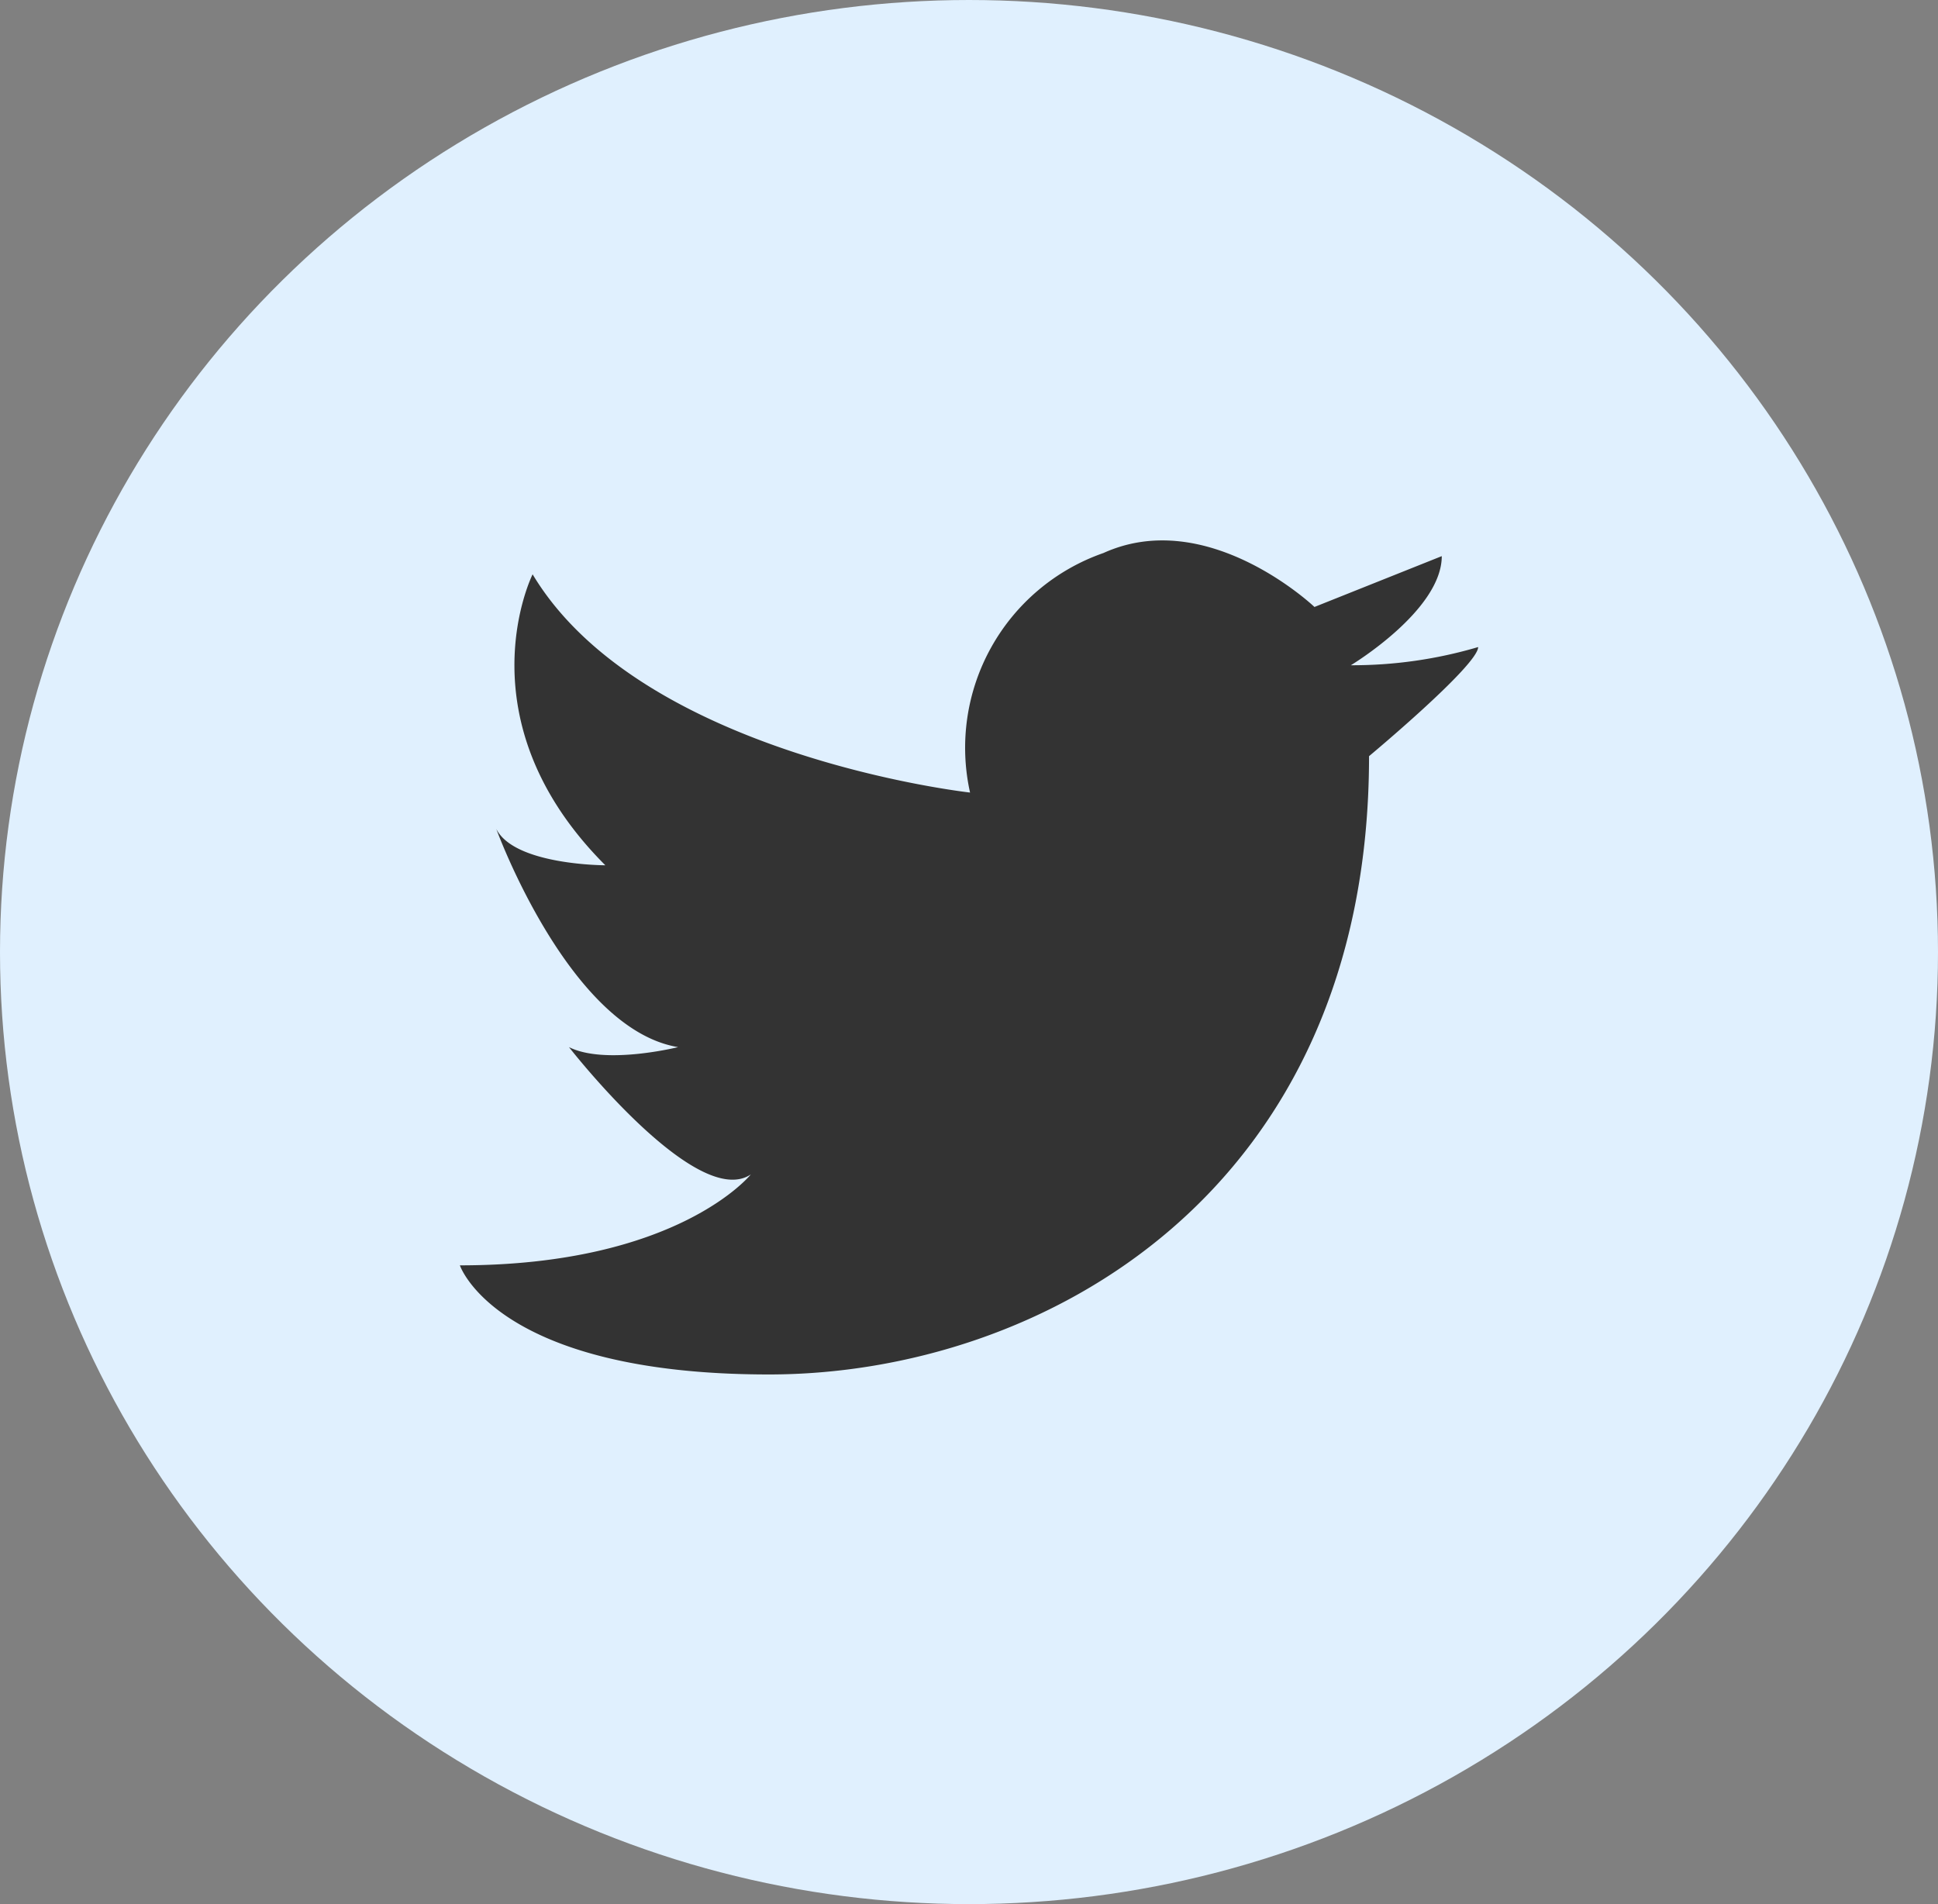 <svg xmlns="http://www.w3.org/2000/svg" width="57" height="56" viewBox="0 0 57 56">
  <rect x="0" y="0" width="57" height="56" fill="#808080" stroke="none"/>
  <g id="グループ_30827" data-name="グループ 30827" transform="translate(-932 -3818.518)">
    <ellipse id="楕円形_304" data-name="楕円形 304" cx="28.5" cy="28" rx="28.5" ry="28" transform="translate(932 3818.518)" fill="#e0f0fe"/>
    <path id="パス_779" data-name="パス 779" d="M1821.006,920.55a6.065,6.065,0,0,1,3.924-7.045c3.074-1.392,6.206,1.587,6.206,1.587l3.744-1.495c0,1.6-2.674,3.209-2.674,3.209a13.057,13.057,0,0,0,3.744-.535c0,.535-3.209,3.209-3.209,3.209,0,12.835-9.627,18.184-17.648,18.184s-9.092-3.209-9.092-3.209c6.418,0,8.557-2.674,8.557-2.674-1.6,1.069-5.348-3.744-5.348-3.744,1.069.535,3.209,0,3.209,0-3.209-.535-5.348-6.418-5.348-6.418.535,1.07,3.208,1.07,3.208,1.07-4.278-4.279-2.139-8.557-2.139-8.557C1811.348,919.481,1821.006,920.55,1821.006,920.55Z" transform="translate(-860.475 2921.277)" fill="#333"/>
  </g>
</svg>
